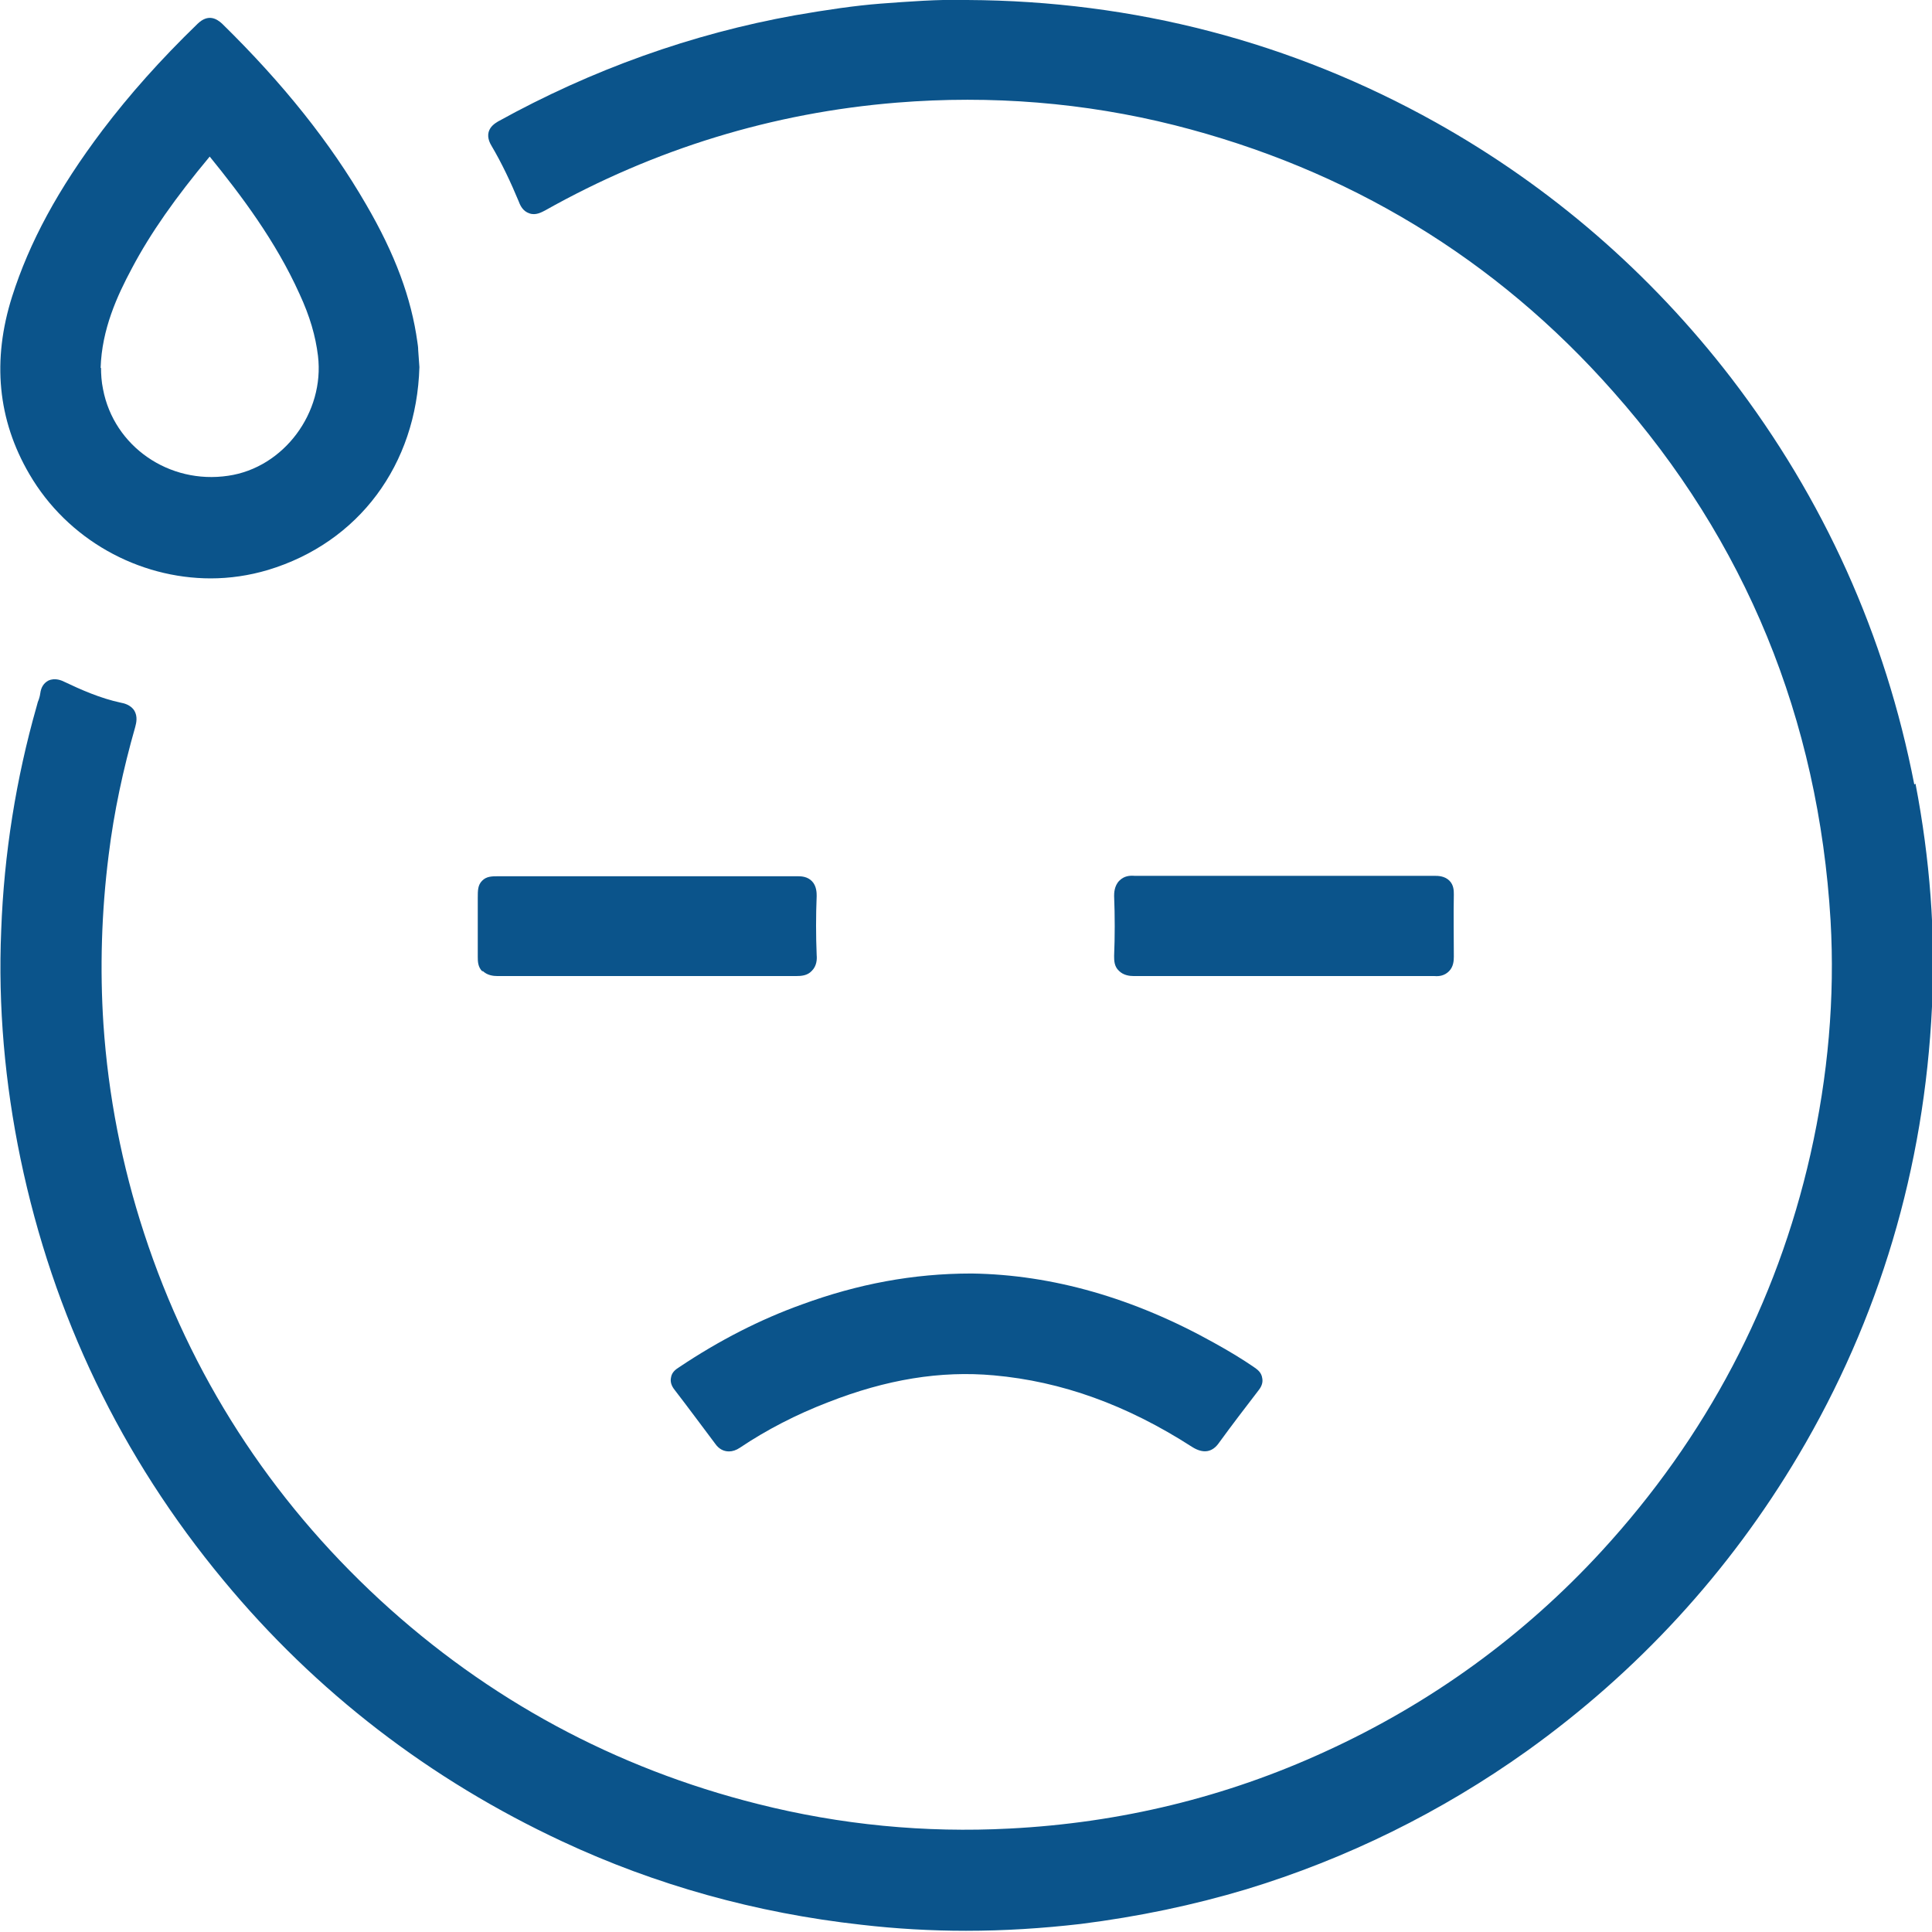 <svg width="48" height="48" viewBox="0 0 48 48" fill="none" xmlns="http://www.w3.org/2000/svg">
<g clip-path="url(#clip0_6802_27391)">
<path d="M47.56 19.49C46.84 15.78 45.31 12.39 43.01 9.39C41 6.78 38.53 4.64 35.67 3.04C32.09 1.04 28.17 0.02 24.03 1.06837e-05C23.3 -0.02 22.57 0.04 21.88 0.09C21.24 0.14 20.56 0.24 19.75 0.38C17.19 0.84 14.7 1.73 12.37 3.02C12.29 3.07 12.18 3.14 12.14 3.28C12.1 3.43 12.18 3.57 12.21 3.62C12.47 4.06 12.69 4.53 12.89 5.01C12.93 5.12 13 5.25 13.15 5.3C13.31 5.36 13.46 5.27 13.54 5.23C16.26 3.7 19.2 2.8 22.28 2.55C24.63 2.36 26.95 2.55 29.18 3.11C33.49 4.2 37.16 6.42 40.08 9.73C43.37 13.44 45.18 17.86 45.48 22.87C45.59 24.78 45.42 26.73 44.98 28.68C44.14 32.39 42.39 35.71 39.79 38.54C37.86 40.64 35.55 42.32 32.92 43.52C30.46 44.65 27.83 45.29 25.08 45.43C22.99 45.54 20.89 45.34 18.83 44.82C15.28 43.93 12.12 42.22 9.44 39.75C6.71 37.23 4.73 34.16 3.58 30.64C3.03 28.96 2.69 27.22 2.57 25.45C2.48 24.08 2.52 22.66 2.7 21.24C2.83 20.18 3.06 19.11 3.36 18.06C3.39 17.95 3.42 17.8 3.34 17.66C3.25 17.51 3.07 17.47 3.01 17.46C2.49 17.35 2 17.13 1.6 16.94C1.54 16.91 1.37 16.83 1.2 16.91C1.09 16.97 1.02 17.07 1 17.23C0.99 17.3 0.97 17.37 0.94 17.44L0.91 17.55C0.4 19.34 0.1 21.21 0.03 23.11C-0.05 25 0.12 26.91 0.51 28.79C1.32 32.68 3.01 36.2 5.55 39.26C7.85 42.04 10.69 44.22 13.97 45.75C16.28 46.83 18.78 47.53 21.4 47.82C22.26 47.92 23.13 47.97 24 47.97C24.95 47.97 25.9 47.91 26.85 47.8C28.28 47.62 29.66 47.33 30.96 46.94C33.46 46.18 35.81 45.02 37.94 43.5C40.69 41.53 42.96 39.06 44.68 36.16C46.69 32.77 47.81 29.02 48 25.01C48.09 23.2 47.95 21.34 47.59 19.47L47.56 19.49Z" fill="#0B548B"/>
<path d="M5.23 14.37C5.71 14.37 6.19 14.3 6.66 14.16C8.91 13.48 10.35 11.55 10.42 9.12L10.39 8.7C10.39 8.63 10.38 8.57 10.37 8.5C10.22 7.41 9.82 6.32 9.09 5.07C8.21 3.55 7.04 2.08 5.52 0.59C5.38 0.46 5.17 0.34 4.91 0.59C3.98 1.49 3.21 2.36 2.55 3.23C1.44 4.7 0.73 6.02 0.3 7.37C-0.2 8.95 -0.06 10.43 0.73 11.78C1.68 13.41 3.44 14.37 5.24 14.37H5.23ZM2.5 9.14C2.53 8.18 2.91 7.35 3.28 6.66C3.74 5.79 4.36 4.91 5.21 3.89C5.99 4.85 6.85 5.99 7.44 7.3C7.7 7.86 7.84 8.35 7.9 8.84C8.07 10.25 7.05 11.62 5.67 11.82C4.2 12.04 2.83 11.09 2.56 9.67C2.52 9.48 2.51 9.29 2.51 9.14H2.5Z" fill="#0B548B"/>
<path d="M24.13 31.64C22.69 31.64 21.31 31.9 19.92 32.41C18.89 32.78 17.87 33.3 16.87 33.97C16.81 34.01 16.69 34.08 16.67 34.23C16.65 34.33 16.68 34.43 16.76 34.53C17.1 34.97 17.43 35.42 17.77 35.87C17.86 36 17.98 36.06 18.11 36.06C18.2 36.06 18.29 36.03 18.38 35.97C19.05 35.52 19.79 35.14 20.57 34.84C22.02 34.27 23.37 34.05 24.69 34.17C26.37 34.32 27.99 34.9 29.62 35.95C29.89 36.12 30.12 36.09 30.29 35.84C30.61 35.4 30.94 34.97 31.27 34.54C31.35 34.44 31.38 34.34 31.36 34.24C31.34 34.09 31.23 34.02 31.16 33.97C30.87 33.77 30.54 33.57 30.16 33.36C28.17 32.25 26.15 31.67 24.15 31.64H24.13Z" fill="#0B548B"/>
<path d="M11.99 24.12C12.1 24.23 12.25 24.25 12.36 24.25C13.29 24.25 14.21 24.25 15.13 24.25H16.75C17.76 24.25 18.76 24.25 19.77 24.25C19.91 24.25 20.06 24.24 20.17 24.12C20.29 24 20.3 23.84 20.29 23.73C20.27 23.24 20.27 22.75 20.29 22.26C20.29 22.19 20.29 22.01 20.17 21.89C20.06 21.78 19.92 21.77 19.82 21.77C18.99 21.77 18.17 21.77 17.34 21.77H15.74H12.4C12.22 21.77 12.09 21.77 11.98 21.88C11.87 21.99 11.87 22.12 11.87 22.31V22.66C11.87 23.03 11.87 23.4 11.87 23.77C11.87 23.88 11.87 24.03 11.99 24.14V24.12Z" fill="#0B548B"/>
<path d="M28.18 24.25C29.11 24.25 30.03 24.25 30.95 24.25H32.82C33.77 24.25 34.7 24.25 35.64 24.25C35.76 24.26 35.89 24.24 36 24.13C36.11 24.02 36.12 23.87 36.12 23.77C36.12 23.26 36.11 22.74 36.12 22.23C36.12 22.13 36.12 21.99 36.01 21.88C35.89 21.76 35.72 21.76 35.65 21.76C33.79 21.76 31.94 21.76 30.08 21.76H28.84H28.61C28.47 21.76 28.33 21.76 28.19 21.76C28.07 21.75 27.93 21.76 27.81 21.88C27.68 22.01 27.68 22.2 27.68 22.26C27.7 22.76 27.7 23.26 27.68 23.75C27.68 23.86 27.68 24.01 27.8 24.12C27.91 24.23 28.06 24.25 28.17 24.25H28.18Z" fill="#0B548B"/>
</g>
<defs>
<clipPath id="clip0_6802_27391">
<rect width="48" height="47.98" fill="white"/>
</clipPath>
</defs>
</svg>
